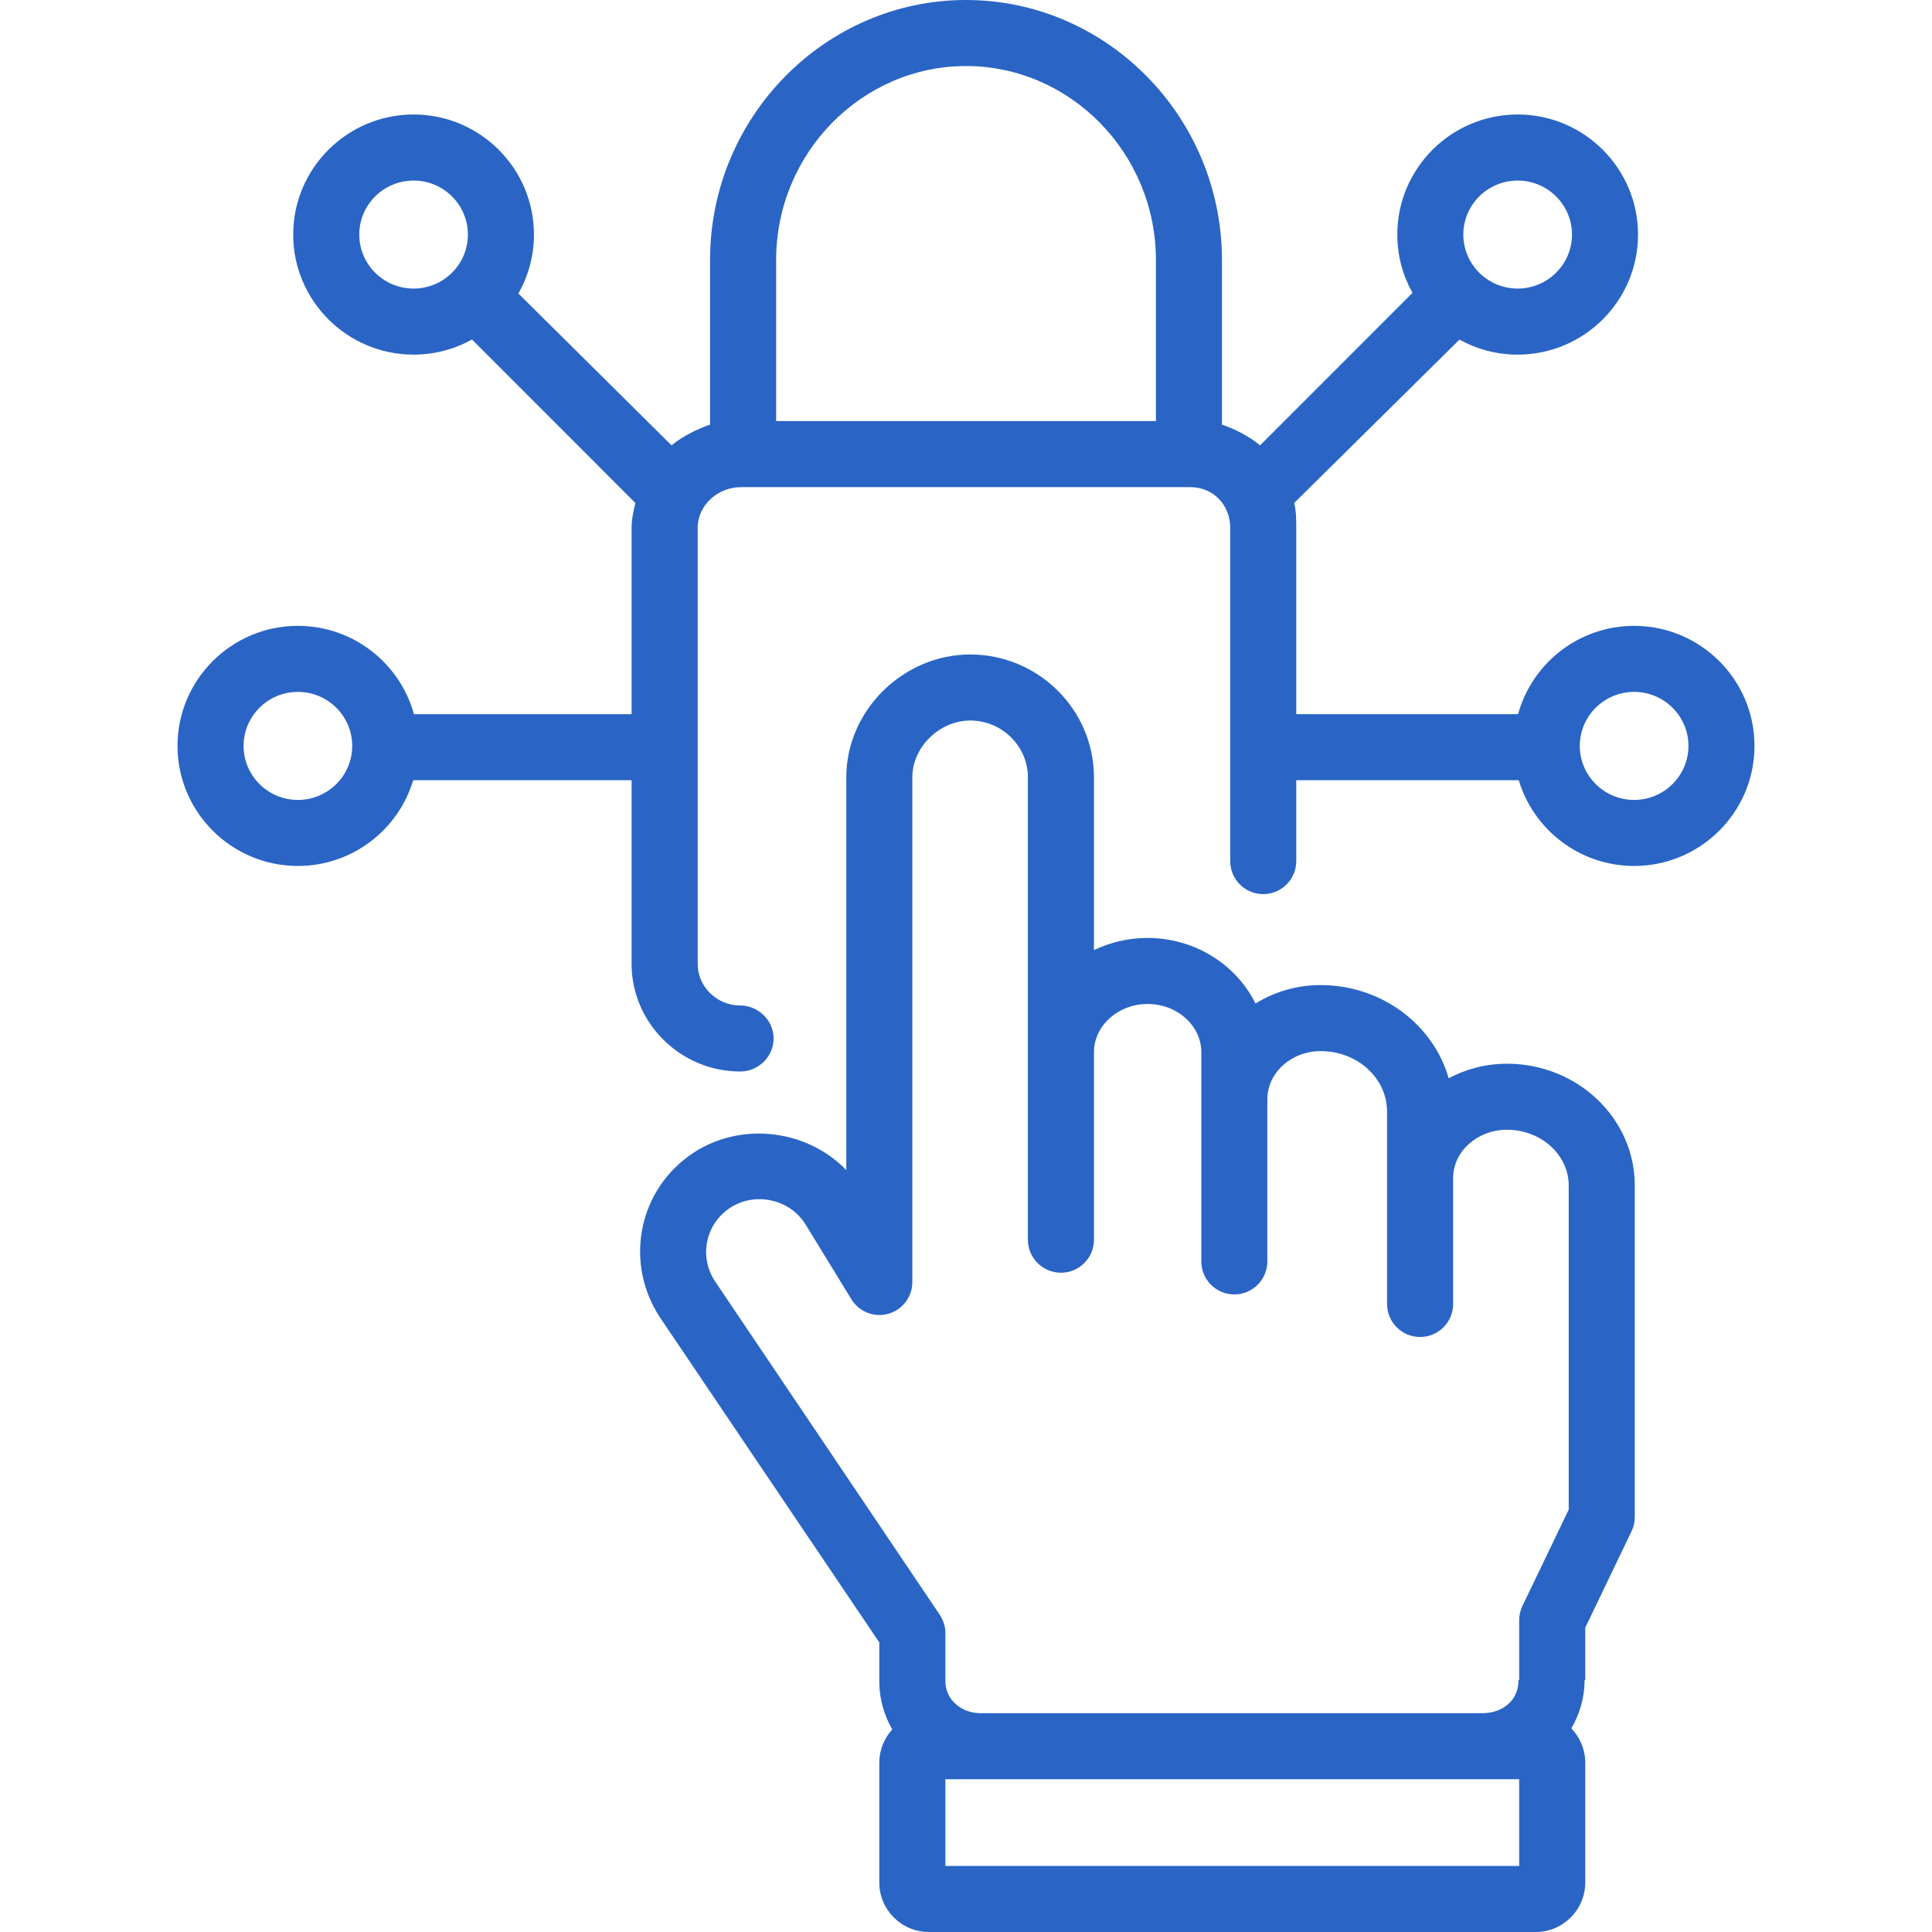 <svg width="50" height="50" viewBox="0 0 50 50" fill="none" xmlns="http://www.w3.org/2000/svg">
<g clip-path="url(#clip0_906_1346)">
<path d="M39.003 27.529C38.455 27.529 37.939 27.666 37.492 27.905C37.094 26.517 35.758 25.494 34.178 25.494C33.557 25.494 32.978 25.669 32.493 25.971C31.996 24.969 30.931 24.274 29.696 24.274C29.197 24.274 28.739 24.387 28.312 24.588V20.119C28.312 18.366 26.871 16.938 25.109 16.938C23.38 16.938 21.902 18.38 21.902 20.119V30.281C20.834 29.181 19.058 29.017 17.824 29.919C16.482 30.898 16.171 32.744 17.097 34.12L22.756 42.506V43.512C22.756 43.964 22.878 44.389 23.092 44.757C22.884 44.985 22.756 45.287 22.756 45.62V48.718C22.756 49.426 23.331 50 24.038 50H39.744C40.452 50 41.026 49.426 41.026 48.718V45.62C41.026 45.274 40.888 44.961 40.666 44.73C40.884 44.358 41.009 43.932 41.009 43.483H41.026V42.125L42.223 39.633C42.279 39.518 42.308 39.391 42.308 39.263V30.68C42.308 28.942 40.824 27.529 39.003 27.529ZM18.509 33.166C18.098 32.555 18.24 31.735 18.837 31.299C19.485 30.826 20.429 31.007 20.85 31.693L22.033 33.624C22.233 33.951 22.623 34.104 22.991 34C23.359 33.897 23.611 33.56 23.611 33.178V20.119C23.611 19.328 24.322 18.647 25.108 18.647C25.928 18.647 26.602 19.308 26.602 20.119V32.084C26.602 32.556 26.985 32.938 27.457 32.938C27.929 32.938 28.312 32.556 28.312 32.084V27.232C28.312 26.544 28.936 25.983 29.701 25.983C30.466 25.983 31.09 26.544 31.09 27.232V32.645C31.09 33.117 31.472 33.5 31.944 33.5C32.416 33.5 32.799 33.117 32.799 32.645V28.452C32.799 27.764 33.414 27.203 34.18 27.203C35.131 27.203 35.897 27.905 35.897 28.768V33.747C35.897 34.219 36.28 34.601 36.752 34.601C37.224 34.601 37.607 34.219 37.607 33.747V30.488C37.607 29.799 38.234 29.238 39 29.238C39.879 29.238 40.598 29.885 40.598 30.68V39.069L39.401 41.56C39.345 41.676 39.316 41.802 39.316 41.93V43.483H39.299C39.299 44.017 38.878 44.337 38.36 44.337H25.377C24.859 44.337 24.466 43.968 24.466 43.512V42.245C24.466 42.075 24.401 41.909 24.306 41.768L18.509 33.166ZM39.316 48.291H24.466V46.047H39.316V48.291Z" fill="#2A65C5"/>
<path d="M42.291 16.197C40.858 16.197 39.649 17.167 39.287 18.483H33.547V13.661C33.547 13.439 33.544 13.223 33.494 13.016L37.771 8.789C38.217 9.036 38.731 9.178 39.277 9.178C40.995 9.178 42.392 7.784 42.392 6.071C42.392 4.357 40.995 2.963 39.277 2.963C37.559 2.963 36.162 4.357 36.162 6.071C36.162 6.618 36.305 7.132 36.555 7.579L32.61 11.526C32.32 11.283 31.945 11.098 31.624 10.989V6.729C31.624 3.019 28.637 0 25 0C21.363 0 18.376 3.019 18.376 6.729V10.989C18.056 11.099 17.671 11.283 17.38 11.526L13.416 7.596C13.672 7.145 13.819 6.624 13.819 6.071C13.819 4.357 12.421 2.963 10.704 2.963C8.986 2.963 7.588 4.357 7.588 6.071C7.588 7.784 8.986 9.178 10.704 9.178C11.252 9.178 11.767 9.035 12.215 8.786L16.443 13.017C16.394 13.224 16.346 13.439 16.346 13.661V18.483H10.713C10.351 17.167 9.142 16.197 7.709 16.197C5.992 16.197 4.594 17.59 4.594 19.304C4.594 21.017 5.992 22.411 7.709 22.411C9.118 22.411 10.31 21.474 10.694 20.192H16.346V24.947C16.346 26.482 17.618 27.73 19.156 27.73C19.628 27.73 20.021 27.348 20.021 26.876C20.021 26.404 19.622 26.021 19.151 26.021C18.556 26.021 18.056 25.539 18.056 24.947V13.661C18.056 13.069 18.582 12.607 19.177 12.607H30.805C31.4 12.607 31.838 13.069 31.838 13.661V22.285C31.838 22.757 32.22 23.14 32.692 23.14C33.164 23.14 33.547 22.757 33.547 22.285V20.192H39.306C39.69 21.474 40.883 22.411 42.291 22.411C44.009 22.411 45.406 21.017 45.406 19.304C45.406 17.59 44.009 16.197 42.291 16.197V16.197ZM39.277 4.673C40.052 4.673 40.683 5.3 40.683 6.071C40.683 6.841 40.052 7.468 39.277 7.468C38.502 7.468 37.871 6.841 37.871 6.071C37.871 5.3 38.502 4.673 39.277 4.673ZM9.298 6.071C9.298 5.3 9.928 4.673 10.704 4.673C11.479 4.673 12.109 5.3 12.109 6.071C12.109 6.841 11.479 7.468 10.704 7.468C9.928 7.468 9.298 6.841 9.298 6.071ZM7.709 20.702C6.934 20.702 6.304 20.075 6.304 19.304C6.304 18.533 6.934 17.906 7.709 17.906C8.485 17.906 9.115 18.533 9.115 19.304C9.115 20.075 8.485 20.702 7.709 20.702ZM29.915 10.897H20.086V6.729C20.086 3.961 22.306 1.709 25 1.709C27.695 1.709 29.915 3.961 29.915 6.729V10.897ZM42.291 20.702C41.516 20.702 40.885 20.075 40.885 19.304C40.885 18.533 41.516 17.906 42.291 17.906C43.066 17.906 43.697 18.533 43.697 19.304C43.697 20.075 43.066 20.702 42.291 20.702Z" fill="#2A65C5"/>
</g>
<defs>
<clipPath id="clip0_906_1346">
<rect width="50" height="50" fill="white"/>
</clipPath>
</defs>
</svg>
